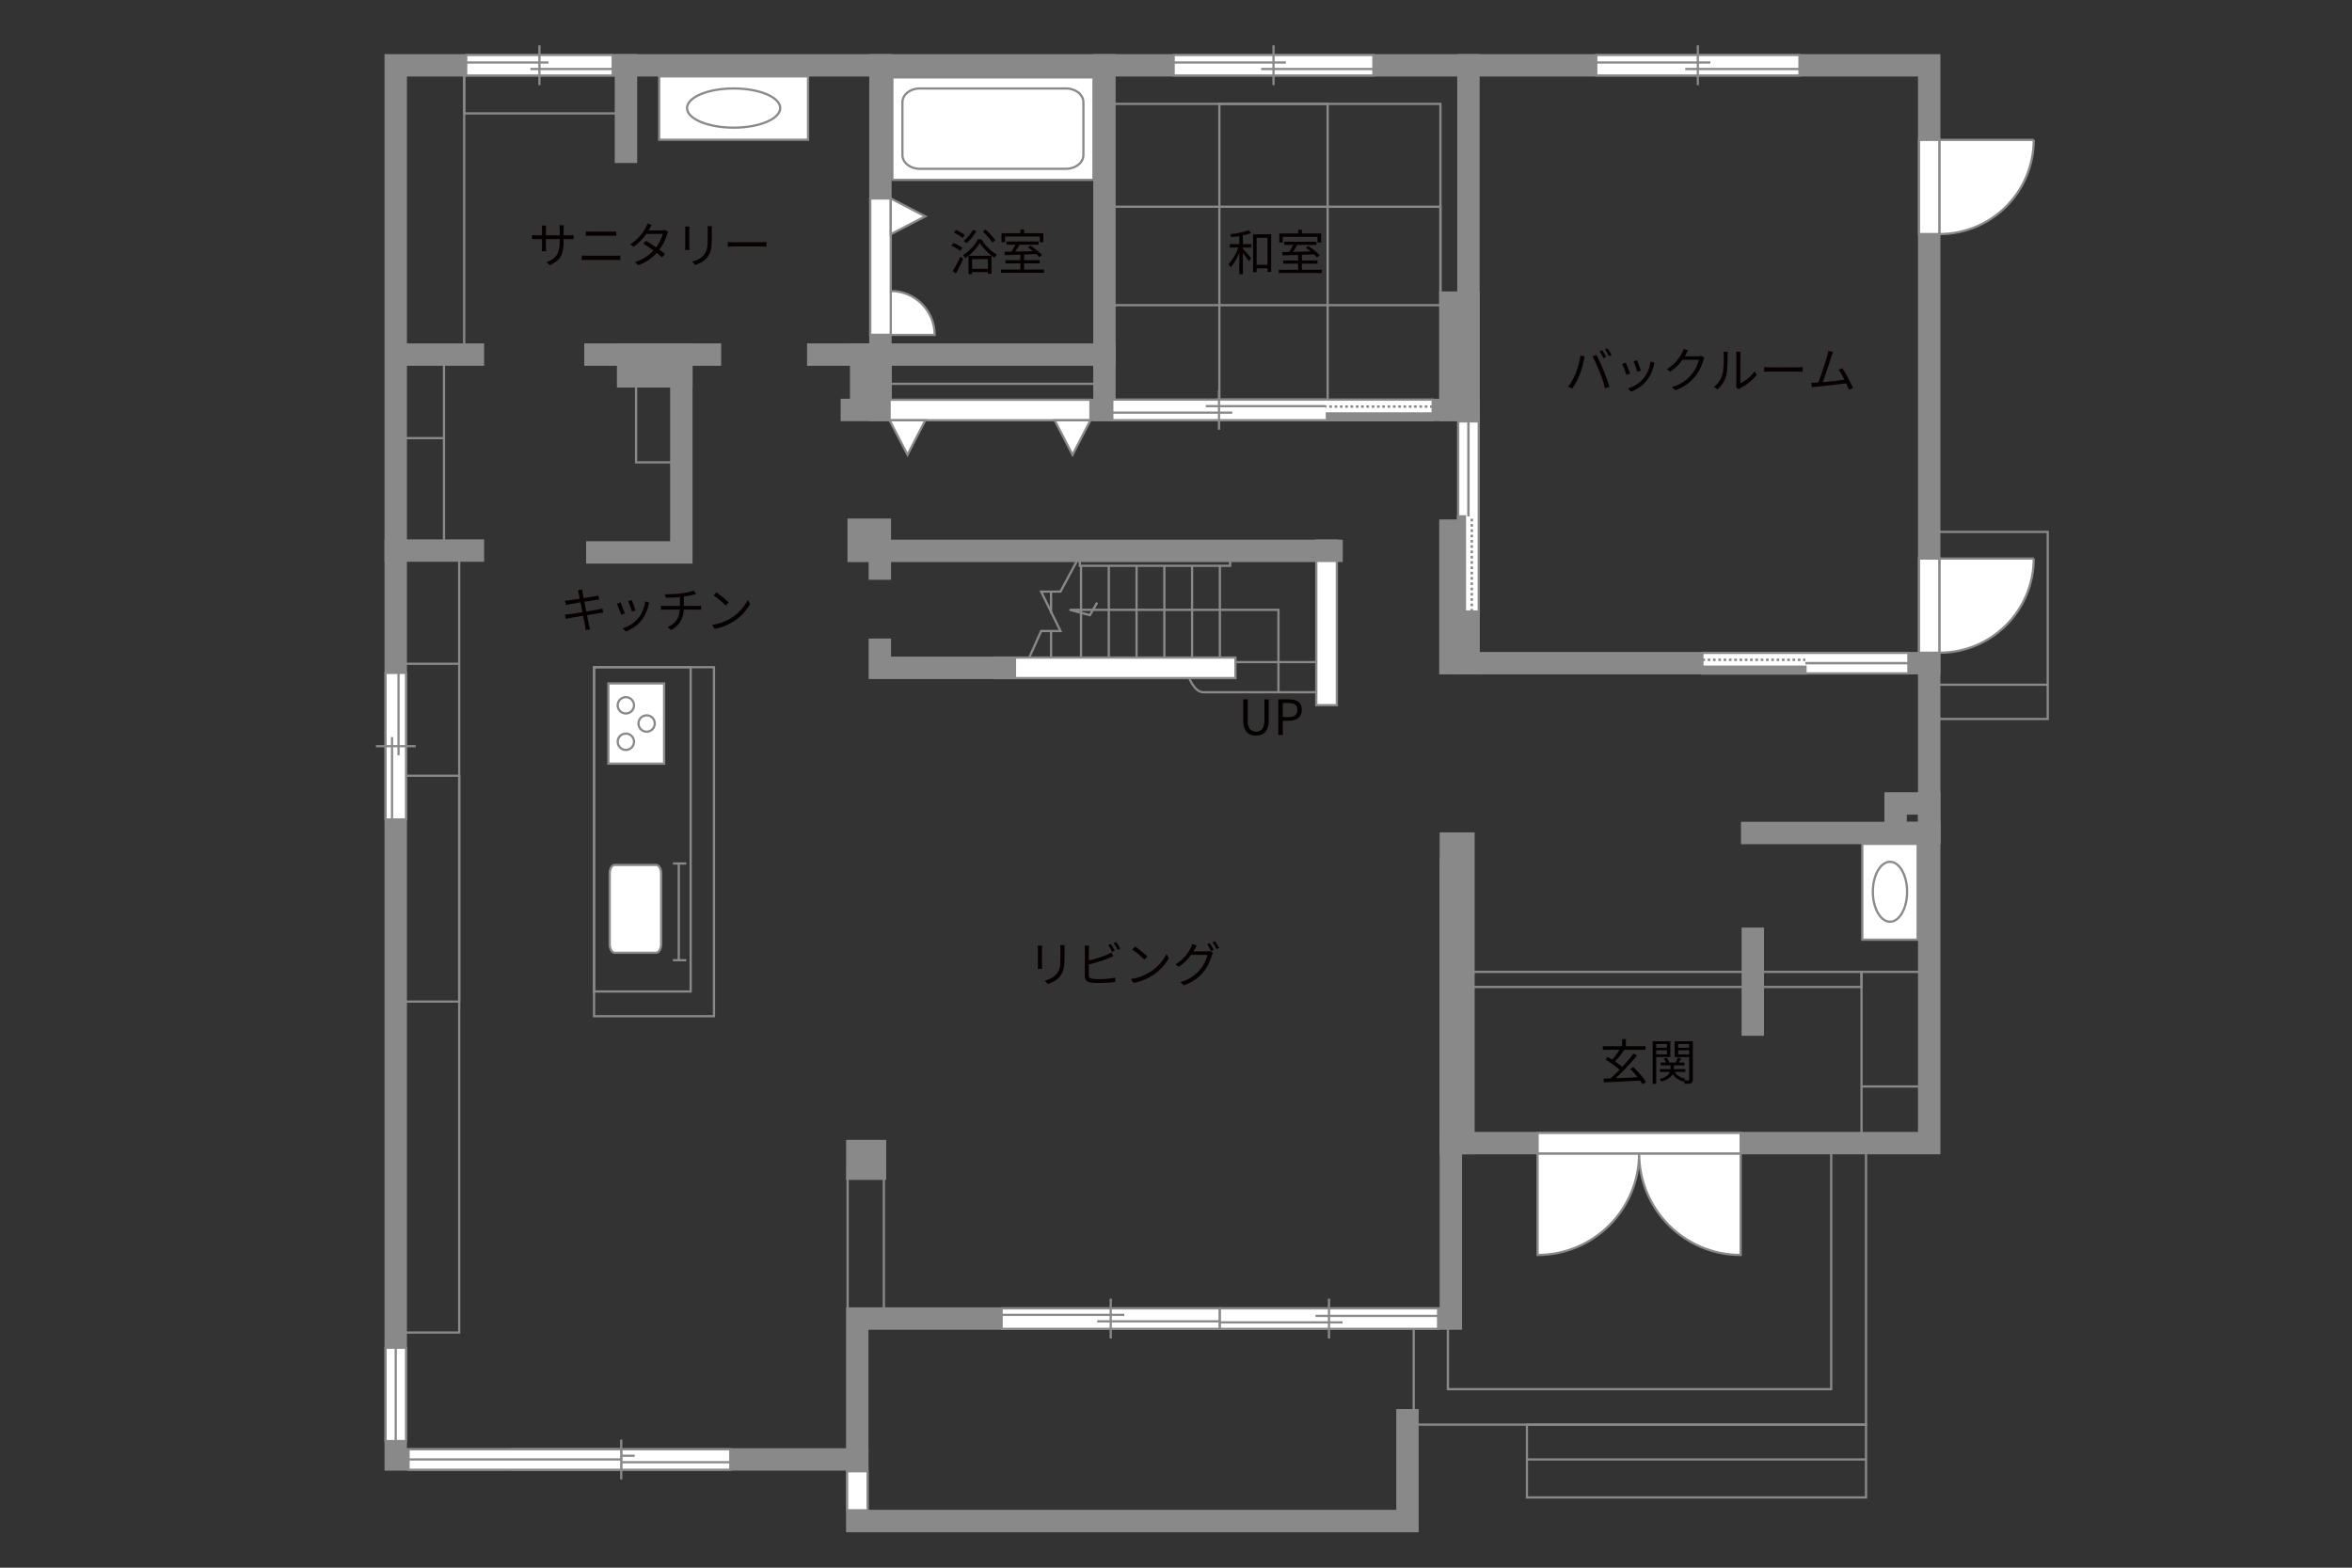 <?xml version="1.0" encoding="UTF-8"?>
<svg xmlns="http://www.w3.org/2000/svg" viewBox="0 0 630 420">
  <rect x="0" y="0" width="630" height="420" fill="#333333" stroke="none"/>
  <defs>
    <style>
      .cls-1, .cls-2, .cls-3 {
        stroke-width: .6px;
      }

      .cls-1, .cls-2, .cls-4 {
        fill: #fff;
      }

      .cls-1, .cls-5, .cls-6 {
        stroke: #888988;
      }

      .cls-2, .cls-7, .cls-3, .cls-8, .cls-9 {
        stroke: #898989;
      }

      .cls-7, .cls-5, .cls-3, .cls-6, .cls-9 {
        fill: none;
      }

      .cls-7, .cls-5, .cls-6 {
        stroke-width: .65px;
      }

      .cls-8, .cls-10 {
        fill: #888988;
      }

      .cls-8, .cls-9 {
        stroke-linecap: square;
        stroke-width: 6px;
      }

      .cls-6 {
        stroke-dasharray: 0 0 0 0 .71 0 0 .71;
      }

      .cls-10, .cls-4, .cls-11, .cls-12 {
        stroke-width: 0px;
      }

      .cls-11 {
        fill: #040000;
      }

      .cls-12 {
        fill: #060001;
      }
    </style>
  </defs>
  <g id="kan">
    <rect class="cls-3" x="159.12" y="178.75" width="32.12" height="93.5"/>
    <rect class="cls-3" x="159.12" y="178.75" width="25.88" height="86.88"/>
    <line class="cls-3" x1="180.25" y1="231.34" x2="183.81" y2="231.34"/>
    <line class="cls-3" x1="180.25" y1="257.25" x2="183.81" y2="257.25"/>
    <line class="cls-3" x1="181.81" y1="257.25" x2="181.81" y2="231.34"/>
    <rect class="cls-3" x="106" y="147.5" width="17" height="209.5"/>
    <rect class="cls-3" x="105.17" y="207.83" width="17.83" height="60.5"/>
    <line class="cls-3" x1="123" y1="177.83" x2="106" y2="177.83"/>
    <rect class="cls-3" x="106" y="95.17" width="12.92" height="51.67"/>
    <line class="cls-3" x1="118.92" y1="117.38" x2="106" y2="117.38"/>
    <rect class="cls-3" x="106" y="17.5" width="18.33" height="77.5"/>
    <rect class="cls-3" x="124.33" y="19.15" width="41.69" height="11.23"/>
    <rect class="cls-3" x="170.38" y="102.75" width="12.12" height="21.12"/>
    <rect class="cls-3" x="295.83" y="27.83" width="90" height="82"/>
    <rect class="cls-3" x="297.62" y="55.38" width="88.21" height="26.38"/>
    <rect class="cls-3" x="326.62" y="27.83" width="29" height="80.79"/>
    <polyline class="cls-3" points="275.17 177.33 278.88 169.06 284.06 169.06 278.88 158.5 284.06 158.5 289.25 148.81"/>
    <line class="cls-3" x1="289.56" y1="151.58" x2="289.56" y2="178.97"/>
    <line class="cls-3" x1="297" y1="151.58" x2="297" y2="176.94"/>
    <line class="cls-3" x1="304.44" y1="151.58" x2="304.44" y2="176.94"/>
    <line class="cls-3" x1="311.88" y1="151.58" x2="311.88" y2="176.94"/>
    <line class="cls-3" x1="319.31" y1="151.58" x2="319.31" y2="176.94"/>
    <line class="cls-3" x1="326.75" y1="151.58" x2="326.75" y2="176.94"/>
    <path class="cls-3" d="M318.56,181.67s1.39,3.79,3.79,3.79h31.46"/>
    <line class="cls-3" x1="330.92" y1="177.38" x2="355.06" y2="177.38"/>
    <polyline class="cls-3" points="342.44 185.46 342.44 163.38 286.5 163.38 291.94 164.81 293.88 161.44"/>
    <line class="cls-3" x1="281.53" y1="158.5" x2="281.53" y2="164.33"/>
    <line class="cls-3" x1="281.53" y1="169.06" x2="281.53" y2="178"/>
    <rect class="cls-3" x="498.62" y="260.38" width="16.75" height="45.87"/>
    <line class="cls-3" x1="498.62" y1="291.08" x2="515.38" y2="291.08"/>
    <rect class="cls-3" x="394.42" y="260.38" width="104.21" height="4.04"/>
    <polyline class="cls-3" points="378.67 355.67 378.67 381.67 499.83 381.67 499.83 305.33"/>
    <rect class="cls-3" x="387.83" y="306.25" width="102.67" height="65.92"/>
    <rect class="cls-3" x="409" y="381.67" width="90.83" height="19.5"/>
    <line class="cls-3" x1="499.83" y1="391" x2="409" y2="391"/>
    <line class="cls-3" x1="227.04" y1="350.42" x2="227.04" y2="312.83"/>
    <line class="cls-3" x1="236.75" y1="315.75" x2="236.75" y2="353.25"/>
    <rect class="cls-3" x="518.25" y="142.5" width="30.25" height="50.12"/>
    <line class="cls-3" x1="548.5" y1="183.44" x2="518.25" y2="183.44"/>
    <line class="cls-3" x1="237.58" y1="102.83" x2="293.25" y2="102.83"/>
    <rect class="cls-3" x="289.25" y="148.81" width="40.25" height="2.77"/>
  </g>
  <g id="_外壁" data-name="外壁">
    <polygon class="cls-2" points="266.42 181.67 266.42 176.17 330.92 176.17 330.92 181.67 266.42 181.67 266.42 181.67"/>
    <polygon class="cls-2" points="352.58 188.92 352.58 144.83 358.08 144.83 358.08 188.92 352.58 188.92 352.58 188.92"/>
    <polyline class="cls-9" points="120.25 17.5 516.75 17.5 516.75 306.25 388.62 306.25 388.62 353.25 229.62 353.25 229.62 391 106 391 106 17.5 132.5 17.5"/>
    <polyline class="cls-9" points="229.62 391 229.62 407.5 377 407.5 377 380.5"/>
    <line class="cls-9" x1="388.62" y1="306.25" x2="388.62" y2="233"/>
    <polyline class="cls-9" points="516.75 177.67 393.33 177.67 393.33 17.5"/>
    <line class="cls-9" x1="393.33" y1="109.83" x2="228.17" y2="109.83"/>
    <line class="cls-9" x1="295.83" y1="109.83" x2="295.83" y2="17.5"/>
    <line class="cls-9" x1="235.83" y1="109.83" x2="235.83" y2="17.5"/>
    <line class="cls-9" x1="219.17" y1="95" x2="295.83" y2="95"/>
    <line class="cls-9" x1="190.17" y1="95" x2="159.5" y2="95"/>
    <line class="cls-9" x1="167.67" y1="40.67" x2="167.67" y2="17.5"/>
    <line class="cls-9" x1="126.67" y1="95" x2="107.5" y2="95"/>
    <line class="cls-9" x1="126.67" y1="147.5" x2="106" y2="147.5"/>
    <polyline class="cls-9" points="160 148 182.5 148 182.5 96.83"/>
    <polyline class="cls-9" points="235.67 152.33 235.67 147.58 356.67 147.58"/>
    <polyline class="cls-9" points="235.67 174.08 235.67 178.92 269.17 178.92"/>
    <line class="cls-9" x1="469.33" y1="223.17" x2="516.75" y2="223.17"/>
    <line class="cls-9" x1="469.5" y1="251.5" x2="469.5" y2="274.5"/>
    <rect class="cls-8" x="230" y="141.92" width="5.67" height="5.67"/>
    <rect class="cls-8" x="230.67" y="95" width="5.17" height="13.58"/>
    <rect class="cls-8" x="168.25" y="95" width="14.25" height="5.83"/>
    <rect class="cls-8" x="388.5" y="142.17" width="4.84" height="35.5"/>
    <rect class="cls-8" x="388.5" y="81.08" width="4.84" height="28.75"/>
    <rect class="cls-8" x="388.62" y="226" width="3.38" height="80.25"/>
    <rect class="cls-9" x="507.75" y="215.25" width="9" height="7.92"/>
    <rect class="cls-8" x="229.64" y="308.38" width="4.73" height="4.73"/>
  </g>
  <g id="_建距" data-name="建距">
    <path class="cls-2" d="M238.6,77.96v11.76h11.76c0-6.49-5.26-11.76-11.76-11.76Z"/>
    <polygon class="cls-2" points="229.62 394.17 226.9 394.17 226.9 404.62 232.4 404.62 232.4 394.17 229.62 394.17"/>
    <g>
      <polygon class="cls-2" points="516.75 149.64 514.02 149.64 514.02 174.88 519.52 174.88 519.52 149.64 516.75 149.64"/>
      <path class="cls-1" d="M544.75,149.64h-25.22v25.23c13.93,0,25.22-11.29,25.22-25.23"/>
    </g>
    <g>
      <polygon class="cls-2" points="516.75 37.48 514.02 37.48 514.02 62.71 519.52 62.71 519.52 37.48 516.75 37.48"/>
      <path class="cls-1" d="M544.75,37.48h-25.22v25.23c13.93,0,25.22-11.29,25.22-25.23"/>
    </g>
    <g>
      <rect class="cls-2" x="239.03" y="20.74" width="53.87" height="27.44"/>
      <path class="cls-3" d="M290.2,27.4c0-2.04-2.08-3.7-4.61-3.7h-39.27c-2.53,0-4.6,1.66-4.6,3.7v14.12c0,2.04,2.07,3.7,4.6,3.7h39.27c2.53,0,4.61-1.66,4.61-3.7v-14.12Z"/>
    </g>
    <g>
      <polygon class="cls-2" points="124.87 17.5 124.87 20.23 164.12 20.23 164.12 14.73 124.87 14.73 124.87 17.5"/>
      <line class="cls-3" x1="144.49" y1="12.15" x2="144.49" y2="22.81"/>
      <line class="cls-3" x1="146.93" y1="16.75" x2="124.87" y2="16.75"/>
      <line class="cls-3" x1="164.12" y1="18.49" x2="142.06" y2="18.49"/>
    </g>
    <g>
      <polygon class="cls-2" points="427.57 17.5 427.57 20.23 482 20.23 482 14.73 427.57 14.73 427.57 17.5"/>
      <line class="cls-3" x1="454.78" y1="12.15" x2="454.78" y2="22.81"/>
      <line class="cls-3" x1="458.15" y1="16.75" x2="427.57" y2="16.75"/>
      <line class="cls-3" x1="482" y1="18.49" x2="451.41" y2="18.49"/>
    </g>
    <g>
      <polygon class="cls-2" points="106 180.28 103.27 180.28 103.27 219.54 108.77 219.54 108.77 180.28 106 180.28"/>
      <line class="cls-3" x1="111.35" y1="199.91" x2="100.69" y2="199.91"/>
      <line class="cls-3" x1="106.75" y1="202.34" x2="106.75" y2="180.28"/>
      <line class="cls-3" x1="105.01" y1="219.54" x2="105.01" y2="197.47"/>
    </g>
    <g>
      <polygon class="cls-2" points="314.37 17.5 314.37 20.23 367.88 20.23 367.88 14.73 314.37 14.73 314.37 17.5"/>
      <line class="cls-3" x1="341.12" y1="12.15" x2="341.12" y2="22.81"/>
      <line class="cls-3" x1="344.44" y1="16.75" x2="314.37" y2="16.75"/>
      <line class="cls-3" x1="367.88" y1="18.49" x2="337.8" y2="18.49"/>
    </g>
    <g>
      <rect class="cls-2" x="176.57" y="20.46" width="39.87" height="16.98"/>
      <path class="cls-3" d="M184.03,28.95c0-2.9,5.58-5.25,12.48-5.25s12.48,2.35,12.48,5.25-5.59,5.25-12.48,5.25-12.48-2.36-12.48-5.25Z"/>
    </g>
    <g>
      <rect class="cls-2" x="498.83" y="226.08" width="14.83" height="25.67"/>
      <path class="cls-3" d="M506.25,230.88c2.53,0,4.58,3.59,4.58,8.03s-2.05,8.03-4.58,8.03-4.59-3.6-4.59-8.03,2.06-8.03,4.59-8.03Z"/>
    </g>
    <g>
      <polygon class="cls-2" points="235.83 53.17 233.1 53.17 233.1 89.71 238.6 89.71 238.6 53.17 235.83 53.17"/>
      <polygon class="cls-2" points="238.6 53.17 247.84 57.96 238.6 62.75 238.6 53.17"/>
    </g>
    <g>
      <g>
        <polygon class="cls-2" points="292.08 109.83 292.08 107.1 238.29 107.1 238.29 112.6 292.08 112.6 292.08 109.83"/>
        <polygon class="cls-2" points="292.08 112.6 287.29 121.84 282.5 112.6 292.08 112.6"/>
      </g>
      <polygon class="cls-2" points="247.86 112.6 243.08 121.84 238.29 112.6 247.86 112.6"/>
    </g>
    <path class="cls-2" d="M439.05,309.02h-27.2v27.2c15.02,0,27.2-12.18,27.2-27.2Z"/>
    <path class="cls-2" d="M439.05,309.02h27.2v27.2c-15.02,0-27.2-12.18-27.2-27.2Z"/>
    <polygon class="cls-2" points="411.86 306.25 411.86 303.52 466.25 303.52 466.25 309.02 411.86 309.02 411.86 306.25"/>
    <g>
      <polygon class="cls-2" points="195.62 391 195.62 388.27 137.17 388.27 137.17 393.77 195.62 393.77 195.62 391"/>
      <line class="cls-3" x1="166.4" y1="396.35" x2="166.4" y2="385.69"/>
      <line class="cls-3" x1="162.78" y1="391.75" x2="195.62" y2="391.75"/>
      <line class="cls-3" x1="137.17" y1="390.01" x2="170.02" y2="390.01"/>
    </g>
    <g>
      <polygon class="cls-2" points="326.75 353.25 326.75 350.52 268.29 350.52 268.29 356.02 326.75 356.02 326.75 353.25"/>
      <line class="cls-3" x1="297.52" y1="358.6" x2="297.52" y2="347.94"/>
      <line class="cls-3" x1="293.9" y1="354" x2="326.75" y2="354"/>
      <line class="cls-3" x1="268.29" y1="352.26" x2="301.15" y2="352.26"/>
    </g>
    <g>
      <polygon class="cls-2" points="385.21 353.29 385.21 356.02 326.75 356.02 326.75 350.52 385.21 350.52 385.21 353.29"/>
      <line class="cls-3" x1="355.98" y1="347.94" x2="355.98" y2="358.6"/>
      <line class="cls-3" x1="352.36" y1="352.54" x2="385.21" y2="352.54"/>
      <line class="cls-3" x1="326.75" y1="354.28" x2="359.61" y2="354.28"/>
    </g>
    <g>
      <polygon class="cls-2" points="106 361.07 103.27 361.07 103.27 386.08 108.77 386.08 108.77 361.07 106 361.07"/>
      <line class="cls-3" x1="106" y1="386.08" x2="106" y2="361.07"/>
    </g>
    <g>
      <polygon class="cls-2" points="166.4 391 166.4 388.27 109.43 388.27 109.43 393.77 166.4 393.77 166.4 391"/>
      <line class="cls-3" x1="109.43" y1="391" x2="166.4" y2="391"/>
    </g>
    <g>
      <polygon class="cls-2" points="383.75 109.79 383.75 107.06 325.96 107.06 325.96 112.56 383.75 112.56 383.75 109.79"/>
      <rect class="cls-10" x="354.86" y="110.78" width="28.89" height="1.78"/>
      <rect class="cls-5" x="354.86" y="110.78" width="28.89" height="1.78"/>
      <line class="cls-6" x1="383.75" y1="108.93" x2="354.86" y2="108.93"/>
      <path class="cls-4" d="M354.86,109.82l-28.89-.07,28.89.07Z"/>
      <line class="cls-7" x1="354.86" y1="109.82" x2="325.89" y2="109.82"/>
    </g>
    <g>
      <polygon class="cls-2" points="393.36 163.83 396.09 163.83 396.09 112.89 390.59 112.89 390.59 163.83 393.36 163.83"/>
      <rect class="cls-10" x="390.59" y="138.36" width="1.78" height="25.47"/>
      <rect class="cls-5" x="390.59" y="138.36" width="1.78" height="25.47"/>
      <line class="cls-6" x1="394.23" y1="163.83" x2="394.23" y2="138.36"/>
      <path class="cls-4" d="M393.33,138.36l.07-25.47-.07,25.47Z"/>
      <line class="cls-7" x1="393.33" y1="138.36" x2="393.33" y2="112.82"/>
    </g>
    <g>
      <polygon class="cls-2" points="456 177.64 456 174.91 511.18 174.91 511.18 180.41 456 180.41 456 177.64"/>
      <rect class="cls-10" x="456" y="178.63" width="27.59" height="1.78"/>
      <rect class="cls-5" x="456" y="178.63" width="27.59" height="1.78"/>
      <line class="cls-6" x1="456" y1="176.77" x2="483.59" y2="176.77"/>
      <path class="cls-4" d="M483.59,177.67l27.59-.07-27.59.07Z"/>
      <line class="cls-7" x1="483.59" y1="177.67" x2="511.25" y2="177.67"/>
    </g>
    <g>
      <polyline class="cls-2" points="355.11 112.57 297.94 112.57 297.94 109.79 297.94 107.06 355.11 107.06"/>
      <line class="cls-3" x1="326.52" y1="115.14" x2="326.52" y2="104.49"/>
      <line class="cls-3" x1="330.06" y1="110.55" x2="297.94" y2="110.55"/>
      <line class="cls-3" x1="355.11" y1="108.81" x2="322.97" y2="108.81"/>
    </g>
    <path class="cls-2" d="M164.66,255.25c-.75,0-1.35-1.04-1.35-2.31v-18.91c0-1.27.6-2.31,1.35-2.31h11.08c.75,0,1.36,1.04,1.36,2.31v18.91c0,1.27-.61,2.31-1.36,2.31h-11.08Z"/>
    <g>
      <rect class="cls-2" x="162.96" y="183.1" width="14.93" height="21.49"/>
      <path class="cls-2" d="M167.64,196.53c1.21,0,2.19.98,2.19,2.19s-.98,2.2-2.19,2.2-2.19-.98-2.19-2.2.98-2.19,2.19-2.19Z"/>
      <path class="cls-2" d="M167.64,186.77c1.21,0,2.19.99,2.19,2.19s-.98,2.19-2.19,2.19-2.19-.98-2.19-2.19.98-2.19,2.19-2.19Z"/>
      <path class="cls-2" d="M173.21,191.65c1.21,0,2.18.98,2.18,2.19s-.98,2.19-2.18,2.19-2.19-.98-2.19-2.19.98-2.19,2.19-2.19Z"/>
    </g>
  </g>
  <g id="_文字" data-name="文字">
    <g>
      <path class="cls-12" d="M331.91,65.74l.69.23c-.16.51-.34,1.03-.56,1.57-.22.53-.46,1.06-.72,1.57s-.54.99-.83,1.42c-.29.44-.58.81-.87,1.12-.05-.14-.13-.29-.24-.47-.11-.17-.21-.32-.29-.44.28-.28.55-.61.83-.99s.54-.8.79-1.25c.25-.45.48-.91.68-1.38.2-.47.38-.93.51-1.37ZM329.4,65.41h5.8v.91h-5.8v-.91ZM334.46,61.68l.65.77c-.46.17-.99.33-1.59.47-.6.14-1.22.27-1.86.37s-1.26.19-1.86.26c-.02-.11-.05-.24-.11-.39s-.11-.28-.16-.39c.57-.08,1.17-.17,1.78-.28.62-.11,1.2-.23,1.75-.37.55-.14,1.02-.29,1.4-.44ZM331.96,62.65h.96v10.84h-.96v-10.84ZM332.86,66.58c.08.08.19.2.35.38s.33.37.52.58c.19.22.38.43.57.65.19.22.35.41.5.59.15.18.25.31.31.4l-.6.81c-.1-.17-.25-.39-.44-.66-.19-.27-.39-.55-.61-.84s-.42-.57-.62-.83c-.2-.26-.36-.46-.47-.6l.49-.47ZM335.65,62.77h4.84v10.07h-.99v-9.14h-2.9v9.23h-.95v-10.17ZM336,70.94h4.04v.94h-4.04v-.94Z"/>
      <path class="cls-12" d="M342.52,72.27h11.52v.88h-11.52v-.88ZM342.66,62.55h11.22v2.41h-.99v-1.51h-9.28v1.51h-.95v-2.41ZM343.46,67.53c.72,0,1.56-.02,2.51-.05.95-.02,1.97-.05,3.04-.08,1.08-.03,2.15-.06,3.22-.08l-.05.82c-1.05.04-2.1.08-3.15.12-1.05.04-2.05.07-3,.1s-1.79.05-2.52.06l-.05-.9ZM343.7,69.78h9.2v.86h-9.2v-.86ZM343.99,64.76h8.62v.86h-8.62v-.86ZM346.58,65.2l1.01.29c-.18.3-.38.62-.58.94-.2.32-.41.63-.62.93-.21.29-.4.56-.58.79l-.78-.27c.18-.24.37-.52.56-.83s.38-.63.55-.96c.18-.32.32-.62.44-.89ZM347.72,61.56h1v1.6h-1v-1.6ZM347.72,68.19h1v4.42h-1v-4.42ZM349.74,66.4l.7-.51c.37.23.75.5,1.14.79.38.29.75.59,1.09.89.34.3.62.58.83.84l-.75.55c-.2-.25-.46-.53-.79-.83s-.69-.61-1.07-.92c-.39-.31-.77-.58-1.14-.81Z"/>
    </g>
    <g>
      <path class="cls-12" d="M422.04,100.06c.14-.34.28-.71.41-1.1.13-.4.26-.81.38-1.24.12-.43.22-.85.31-1.27.09-.42.15-.82.18-1.2l1.16.25c-.02.1-.04.2-.08.31-.03.11-.06.22-.09.33-.03.11-.05.22-.06.31-.04.2-.1.46-.18.78-.08.32-.17.67-.27,1.05-.1.38-.22.77-.34,1.15-.12.39-.25.74-.39,1.07-.16.4-.34.81-.54,1.23-.2.42-.42.83-.66,1.23-.23.4-.47.77-.72,1.12l-1.1-.47c.41-.55.79-1.14,1.14-1.77.35-.64.64-1.22.86-1.76ZM428.44,99.57c-.13-.34-.27-.69-.43-1.07-.16-.37-.32-.75-.49-1.12-.17-.38-.34-.73-.5-1.07-.16-.33-.31-.62-.46-.85l1.05-.35c.13.23.27.5.44.83.16.33.33.68.5,1.05.17.37.34.75.51,1.13s.32.75.46,1.09c.13.32.27.68.42,1.07.15.39.29.79.44,1.2.14.4.28.79.4,1.17s.23.71.31,1.01l-1.16.38c-.1-.44-.24-.92-.4-1.44-.16-.52-.33-1.04-.51-1.56-.18-.52-.37-1.02-.56-1.48ZM429.15,93.85c.11.15.23.33.36.54.13.21.26.43.38.64s.23.42.32.6l-.7.31c-.13-.27-.29-.57-.49-.92-.2-.34-.39-.64-.56-.89l.69-.29ZM430.58,93.33c.12.16.25.34.38.56.13.22.27.43.4.64s.23.4.31.57l-.7.31c-.14-.29-.3-.6-.5-.93-.2-.33-.39-.62-.58-.86l.69-.29Z"/>
      <path class="cls-12" d="M435.47,97.14c.07.15.16.35.26.6.1.25.21.53.33.83s.23.58.34.86.19.49.25.66l-.99.36c-.05-.16-.13-.39-.23-.67-.1-.28-.21-.57-.33-.88-.12-.3-.24-.58-.34-.83s-.19-.43-.25-.55l.96-.38ZM443.19,97.21c-.04.13-.08.25-.11.36s-.06.21-.08.29c-.17.71-.41,1.41-.7,2.09s-.68,1.31-1.14,1.9c-.6.76-1.27,1.4-2.02,1.91-.75.51-1.49.91-2.22,1.18l-.86-.87c.5-.16,1.01-.36,1.53-.62.51-.26,1-.57,1.47-.94.46-.36.87-.77,1.23-1.21.31-.38.59-.81.84-1.29.25-.48.45-.98.62-1.52.16-.54.28-1.08.34-1.64l1.12.35ZM438.49,96.49c.06.13.14.32.23.58.1.26.2.53.31.81.11.29.21.56.29.81.09.26.15.46.19.6l-.96.34c-.03-.15-.09-.35-.17-.6-.08-.25-.18-.52-.28-.81-.1-.29-.21-.56-.31-.81-.1-.25-.19-.45-.25-.6l.95-.32Z"/>
      <path class="cls-12" d="M452.19,93.87c-.11.17-.22.36-.33.55-.1.19-.19.35-.25.47-.26.48-.58.99-.98,1.54-.39.55-.85,1.09-1.39,1.63-.54.54-1.16,1.04-1.86,1.51l-.9-.68c.56-.33,1.07-.69,1.51-1.08s.83-.78,1.16-1.18c.33-.4.62-.78.85-1.14.23-.36.42-.69.56-.99.07-.11.14-.27.23-.47.08-.2.14-.39.18-.55l1.21.39ZM456.54,95.85c-.06.09-.12.2-.17.33s-.1.25-.13.36c-.11.43-.28.91-.49,1.42-.22.52-.48,1.04-.78,1.56-.3.52-.65,1.02-1.04,1.49-.59.72-1.29,1.38-2.11,1.97-.82.59-1.84,1.12-3.06,1.57l-.94-.84c.8-.23,1.51-.52,2.14-.85.63-.33,1.2-.7,1.7-1.11s.95-.84,1.34-1.3c.34-.4.65-.84.93-1.31.28-.48.52-.96.72-1.44s.34-.92.43-1.31h-4.82l.42-.94h4.15c.17,0,.33-.01.48-.03.15-.02.27-.05.36-.1l.87.53Z"/>
      <path class="cls-12" d="M459.07,103.64c.55-.39,1.01-.86,1.39-1.42.38-.55.67-1.15.87-1.78.09-.29.17-.66.22-1.1s.09-.91.12-1.41c.03-.5.04-.98.05-1.46,0-.47,0-.89,0-1.25,0-.19,0-.36-.03-.51-.02-.15-.04-.3-.07-.44h1.2c0,.05-.02.13-.03.23s-.02.21-.03.33c0,.12-.01.25-.01.38,0,.36,0,.79-.01,1.28,0,.49-.03,1-.06,1.53-.03.53-.07,1.04-.12,1.51s-.12.88-.21,1.2c-.19.69-.49,1.35-.89,1.96-.4.62-.88,1.15-1.42,1.61l-.97-.66ZM465.02,103.7c.03-.1.05-.22.06-.34.01-.13.02-.25.02-.38v-7.79c0-.25,0-.46-.03-.63-.02-.17-.03-.28-.04-.33h1.2c0,.05,0,.16-.03.34s-.03.38-.03.62v7.5c.41-.19.84-.44,1.3-.75.46-.31.91-.68,1.35-1.09s.82-.87,1.15-1.35l.61.88c-.37.5-.81.98-1.31,1.44-.5.46-1.02.87-1.55,1.24-.54.36-1.06.67-1.57.92-.1.06-.19.12-.27.17-.07.05-.13.1-.18.13l-.69-.57Z"/>
      <path class="cls-12" d="M472.54,98.35c.13,0,.29.02.48.03.19.01.4.02.63.03s.46,0,.7,0h7.12c.33,0,.61,0,.84-.03.23-.02.42-.03.56-.04v1.27c-.13,0-.32-.02-.58-.04-.25-.02-.53-.03-.81-.03h-7.14c-.36,0-.69,0-1.01.02-.32.01-.58.03-.79.05v-1.27Z"/>
      <path class="cls-12" d="M486.38,102.53c.31-.02.69-.05,1.14-.08s.93-.08,1.45-.13c.52-.05,1.05-.1,1.59-.16.54-.06,1.07-.12,1.58-.18.51-.06.98-.11,1.4-.17.42-.06.78-.1,1.05-.14l.29,1c-.29.04-.67.09-1.12.14-.45.05-.94.11-1.46.16-.52.06-1.07.12-1.62.18-.56.06-1.1.13-1.63.19s-1.02.11-1.47.16c-.45.04-.83.08-1.13.1-.17.02-.34.04-.52.06-.18.03-.37.05-.56.08l-.2-1.21c.2,0,.41.01.62,0,.21,0,.41-.01.59-.02ZM491,94.28c-.06.17-.13.34-.2.52-.07.18-.15.41-.24.69-.08.22-.18.52-.3.91s-.26.82-.41,1.29c-.15.47-.31.96-.48,1.46-.17.5-.34.99-.5,1.47-.17.48-.31.9-.45,1.28-.13.38-.25.68-.34.9l-1.18.04c.11-.26.24-.59.39-.99.15-.4.31-.84.48-1.34.17-.49.34-1,.51-1.51.17-.52.33-1.02.49-1.5s.29-.92.41-1.31c.12-.39.21-.7.28-.92.08-.3.13-.54.17-.72.03-.18.06-.35.08-.53l1.3.26ZM493.46,98.63c.23.34.49.74.76,1.2.27.46.55.94.82,1.45.27.51.52.99.75,1.45.23.46.41.86.55,1.2l-1.09.49c-.13-.36-.3-.77-.52-1.25-.22-.48-.45-.98-.71-1.49-.26-.51-.52-1-.79-1.46s-.52-.84-.75-1.14l.97-.44Z"/>
    </g>
    <g>
      <path class="cls-11" d="M429.31,280.29h11.44v.96h-11.44v-.96ZM429.51,288.98c.62-.02,1.33-.04,2.12-.07.79-.03,1.63-.07,2.51-.1.89-.04,1.8-.08,2.74-.12.94-.04,1.86-.08,2.78-.14l-.04.92c-1.2.07-2.41.14-3.63.2-1.21.07-2.37.12-3.46.17-1.09.05-2.07.1-2.92.14l-.1-1.01ZM430.02,283.86l.61-.71c.37.21.76.44,1.16.7s.79.53,1.18.79c.39.27.75.53,1.08.79.33.26.61.5.84.71l-.66.83c-.22-.22-.49-.47-.81-.74-.33-.27-.68-.54-1.06-.83-.38-.28-.77-.56-1.18-.83s-.79-.51-1.15-.73ZM437.56,282.26l.95.49c-.47.58-.98,1.18-1.52,1.79-.55.62-1.11,1.23-1.69,1.83-.58.61-1.16,1.18-1.72,1.73-.57.55-1.11,1.04-1.63,1.48l-.74-.48c.5-.43,1.04-.93,1.61-1.49.57-.56,1.14-1.15,1.71-1.76.57-.62,1.11-1.23,1.63-1.85.52-.62.99-1.2,1.4-1.76ZM434.07,280.88l1,.44c-.27.37-.56.76-.87,1.16-.31.4-.63.79-.94,1.15-.32.36-.62.69-.9.97l-.81-.4c.29-.29.58-.63.9-1.02.31-.38.61-.78.89-1.19.28-.41.53-.78.73-1.12ZM434.5,278.39h1.01v2.35h-1.01v-2.35ZM436.66,286.37l.85-.49c.43.41.87.85,1.3,1.33.43.48.83.96,1.2,1.42.36.47.65.89.87,1.26l-.9.59c-.22-.38-.5-.81-.86-1.29-.36-.48-.75-.97-1.18-1.46-.43-.49-.85-.95-1.27-1.35Z"/>
      <path class="cls-11" d="M442.68,278.97h.96v11.41h-.96v-11.41ZM443.17,280.71h3.65v.68h-3.65v-.68ZM443.26,278.97h4.16v4.21h-4.16v-.71h3.24v-2.77h-3.24v-.73ZM447.46,285.02h.9v1.3c0,.29-.04.58-.11.89-.07.31-.22.62-.44.92-.22.31-.55.6-.99.88-.44.28-1.02.53-1.75.75-.06-.1-.15-.21-.25-.34-.11-.13-.21-.23-.32-.31.67-.18,1.2-.39,1.6-.63s.7-.48.89-.73c.19-.25.32-.5.38-.75s.09-.48.09-.69v-1.29ZM444.63,286.44h6.79v.74h-6.79v-.74ZM444.84,284.68h6.37v.73h-6.37v-.73ZM445.65,283.6l.75-.23c.16.2.3.42.44.66.13.24.23.46.29.65l-.82.26c-.05-.19-.14-.41-.25-.66-.12-.25-.25-.48-.41-.68ZM448.35,286.75c.23.57.61,1.05,1.14,1.44.52.39,1.17.66,1.93.82-.09.09-.2.2-.3.34-.11.14-.19.27-.25.38-.81-.22-1.49-.58-2.04-1.05s-.96-1.07-1.22-1.78l.75-.16ZM452.93,278.97v.73h-3.43v2.78h3.43v.73h-4.36v-4.24h4.36ZM449.45,283.34l.88.27c-.16.25-.31.5-.47.75-.16.25-.31.46-.44.64l-.65-.25c.11-.2.24-.44.37-.71.13-.27.24-.51.31-.71ZM449.15,280.71h3.68v.68h-3.68v-.68ZM452.47,278.97h.96v10.23c0,.27-.03.48-.1.64-.07.16-.18.28-.36.36-.17.08-.39.12-.68.14s-.63.03-1.04.03c-.02-.13-.05-.29-.11-.47-.06-.18-.12-.34-.18-.47.29,0,.55.01.79.01h.48c.09,0,.15-.03.18-.07s.05-.09.05-.18v-10.23Z"/>
    </g>
    <g>
      <path class="cls-12" d="M254.84,65.83l.53-.73c.28.1.57.23.87.38.3.15.59.31.86.46s.49.31.66.46l-.56.82c-.16-.15-.38-.31-.65-.47s-.55-.33-.85-.49c-.3-.16-.59-.3-.86-.42ZM255.18,72.65c.21-.31.43-.68.66-1.11.23-.42.47-.88.72-1.36.25-.48.48-.95.7-1.4l.74.6c-.19.42-.4.86-.62,1.31-.23.45-.45.89-.68,1.33-.23.43-.45.84-.66,1.24l-.86-.61ZM255.53,62.31l.53-.7c.29.11.58.25.87.4.29.16.57.32.84.49.26.17.48.33.64.48l-.56.81c-.16-.16-.38-.34-.64-.51-.26-.18-.54-.35-.83-.53-.29-.17-.58-.32-.86-.44ZM262.44,65.09c-.26.47-.59.95-1,1.45-.41.5-.86.97-1.35,1.42-.49.45-1.01.85-1.56,1.2-.06-.12-.14-.26-.25-.42-.1-.16-.2-.3-.3-.41.55-.33,1.07-.73,1.58-1.19s.96-.96,1.37-1.49c.41-.53.73-1.04.98-1.53h.96c.34.55.73,1.08,1.18,1.6.45.52.93.99,1.44,1.42.51.42,1.01.77,1.51,1.04-.1.12-.2.26-.31.43-.11.16-.2.32-.28.47-.49-.32-.99-.7-1.49-1.13-.5-.43-.96-.9-1.39-1.38-.43-.49-.79-.98-1.09-1.46ZM260.59,61.59l.94.29c-.22.41-.47.81-.77,1.22-.29.4-.6.78-.92,1.13-.32.35-.64.67-.95.94-.05-.06-.13-.13-.23-.2s-.2-.15-.31-.22c-.11-.07-.2-.13-.28-.18.49-.37.95-.82,1.4-1.35.45-.53.82-1.07,1.12-1.62ZM259.43,68.53h6.15v4.82h-.96v-3.94h-4.24v4.03h-.95v-4.91ZM259.89,72.02h5.27v.88h-5.27v-.88ZM263.24,62.01l.75-.49c.33.29.66.6,1,.94s.65.68.94,1.02c.29.34.52.65.69.92l-.81.57c-.16-.28-.39-.59-.67-.93-.28-.34-.59-.69-.92-1.05s-.66-.68-.99-.98Z"/>
      <path class="cls-12" d="M268.12,72.2h11.52v.88h-11.52v-.88ZM268.26,62.48h11.22v2.4h-.99v-1.51h-9.28v1.51h-.95v-2.4ZM269.06,67.45c.72,0,1.56-.02,2.51-.04.95-.02,1.97-.05,3.04-.08,1.07-.03,2.15-.06,3.22-.08l-.05.82c-1.05.04-2.1.08-3.15.12-1.05.04-2.05.07-3,.1-.94.03-1.79.05-2.52.07l-.05-.9ZM269.3,69.7h9.2v.86h-9.2v-.86ZM269.58,64.69h8.62v.86h-8.62v-.86ZM272.19,65.13l1.01.29c-.18.3-.38.62-.58.94s-.41.63-.62.93-.4.56-.58.79l-.78-.27c.18-.24.37-.52.56-.83.19-.31.37-.63.55-.96s.32-.62.44-.89ZM273.32,61.49h1v1.6h-1v-1.6ZM273.32,68.12h1v4.42h-1v-4.42ZM275.34,66.32l.7-.51c.37.23.75.5,1.14.79s.75.59,1.09.89.62.58.83.84l-.75.55c-.2-.25-.46-.53-.79-.83-.33-.3-.69-.61-1.07-.92s-.76-.58-1.14-.81Z"/>
    </g>
    <g>
      <path class="cls-12" d="M142.49,62.96s.13.02.27.03c.13.01.3.03.49.04.19.01.37.02.55.02h8.62c.29,0,.53,0,.74-.03.21-.02.36-.03.46-.04v1.11c-.08,0-.23-.02-.44-.03s-.47-.01-.75-.01h-8.62c-.18,0-.36,0-.55,0-.18,0-.34.01-.47.02-.13,0-.23.01-.28.01v-1.13ZM146.3,60.43c0,.06-.02.18-.04.35-.02.17-.03.37-.03.6v4.76c0,.16,0,.32.01.49s.02.32.03.44c0,.13.01.21.01.25h-1.14s0-.12.01-.25c0-.12.02-.27.03-.44,0-.17.01-.34.01-.5v-4.76c0-.15,0-.31-.01-.47,0-.17-.02-.33-.04-.47h1.16ZM150.98,64.5c0,.87-.05,1.63-.16,2.3-.11.67-.3,1.26-.58,1.78-.28.52-.66.98-1.14,1.38-.48.4-1.09.77-1.84,1.1l-.87-.82c.6-.23,1.12-.49,1.56-.77s.81-.62,1.1-1.04c.29-.42.52-.94.66-1.56.15-.62.22-1.39.22-2.3v-3.16c0-.26,0-.49-.03-.68-.02-.2-.03-.32-.04-.38h1.17c0,.06-.02.19-.04.38-.02.2-.03.42-.03.68v3.08Z"/>
      <path class="cls-12" d="M155.82,68.44c.23,0,.45.02.68.04.23.02.46.03.69.03h7.79c.2,0,.4,0,.6-.02.2-.01.39-.03.58-.05v1.25c-.19-.02-.39-.03-.6-.04-.21-.01-.4-.02-.58-.02h-7.79c-.23,0-.47,0-.7.02-.23.01-.45.03-.67.04v-1.25ZM156.93,62.01c.21.02.42.03.64.04.22,0,.43.01.65.01h5.56c.23,0,.46,0,.68-.01.22,0,.42-.02.6-.04v1.17c-.18-.02-.39-.03-.62-.03-.23,0-.45,0-.67,0h-5.56c-.23,0-.45,0-.66.01-.22,0-.42.02-.62.03v-1.17Z"/>
      <path class="cls-12" d="M174.59,60.26c-.11.17-.22.36-.32.55s-.19.35-.26.47c-.26.48-.6,1-1.01,1.57-.41.57-.89,1.13-1.44,1.7-.55.56-1.17,1.09-1.87,1.57l-.87-.68c.75-.46,1.39-.97,1.94-1.52.55-.55,1.01-1.1,1.38-1.62.37-.53.66-.99.86-1.38.07-.11.15-.27.23-.47.09-.2.15-.39.18-.55l1.18.38ZM178.97,62.14c-.06.1-.12.21-.17.34-.05.13-.1.25-.14.36-.12.44-.29.92-.52,1.43-.23.51-.49,1.03-.79,1.54-.3.52-.65,1.01-1.04,1.49-.58.72-1.31,1.41-2.18,2.07-.87.66-1.92,1.22-3.15,1.67l-.94-.81c.81-.25,1.54-.56,2.2-.93.66-.37,1.26-.77,1.79-1.22.53-.44.99-.9,1.38-1.37.34-.4.65-.84.93-1.31s.53-.95.73-1.42.36-.91.45-1.32h-4.82l.42-.92h4.13c.17,0,.33-.01.48-.03.15-.02.27-.05.38-.1l.86.52ZM173.02,64.52c.42.24.85.51,1.31.81.46.29.92.6,1.37.92s.89.63,1.31.93c.42.3.78.59,1.1.86l-.77.9c-.29-.27-.65-.57-1.06-.89s-.85-.65-1.31-.99c-.46-.33-.92-.66-1.38-.97-.46-.31-.89-.59-1.29-.85l.7-.71Z"/>
      <path class="cls-12" d="M184.68,60.71c0,.12-.02.27-.03.44-.01.17-.02.34-.02.49v4.34c0,.17,0,.34.02.53.01.19.02.34.03.46h-1.2c.02-.1.03-.25.05-.44.01-.19.02-.38.02-.57v-4.33c0-.11,0-.27-.01-.46,0-.2-.02-.35-.04-.47h1.18ZM190.71,60.6c0,.17-.02.34-.03.53,0,.19-.01.39-.01.6v2.11c0,.78-.03,1.44-.08,1.99-.06.55-.14,1.01-.25,1.4s-.25.73-.42,1.02c-.17.29-.38.58-.61.86-.28.33-.6.62-.96.86-.36.25-.73.46-1.1.62-.37.17-.72.31-1.04.41l-.84-.9c.6-.15,1.16-.36,1.7-.63.53-.27,1-.64,1.41-1.1.23-.27.42-.54.57-.83.14-.28.25-.6.33-.94.07-.35.12-.75.15-1.21.03-.46.04-1,.04-1.61v-2.05c0-.22,0-.42-.02-.6-.01-.19-.03-.36-.05-.53h1.22Z"/>
      <path class="cls-12" d="M194.95,64.84c.13,0,.29.02.48.03.19.01.4.02.63.03.23,0,.46,0,.7,0h7.12c.33,0,.61,0,.85-.03s.42-.03.56-.04v1.27c-.13,0-.32-.02-.58-.04-.26-.02-.53-.03-.81-.03h-7.14c-.36,0-.69,0-1.01.02-.32.01-.58.03-.79.04v-1.27Z"/>
    </g>
    <g>
      <path class="cls-12" d="M279.15,253.34c0,.12-.02.27-.03.44-.01.17-.02.34-.02.49v4.34c0,.17,0,.34.02.53.01.19.02.34.03.46h-1.2c.02-.1.03-.25.05-.44.01-.19.02-.38.02-.57v-4.33c0-.11,0-.27-.01-.46,0-.2-.02-.35-.04-.47h1.18ZM285.18,253.23c0,.17-.02.34-.03.53,0,.19-.01.39-.01.6v2.11c0,.78-.03,1.44-.08,1.99-.06.55-.14,1.01-.25,1.4s-.25.73-.42,1.02c-.17.29-.38.58-.61.86-.28.33-.6.62-.96.86-.36.25-.73.46-1.1.62-.37.17-.72.31-1.04.41l-.84-.9c.6-.15,1.16-.36,1.7-.63.53-.27,1-.64,1.41-1.1.23-.27.42-.54.57-.83.14-.28.25-.6.33-.94.07-.35.12-.75.15-1.21.03-.46.04-1,.04-1.61v-2.05c0-.22,0-.42-.02-.6-.01-.19-.03-.36-.05-.53h1.22Z"/>
      <path class="cls-12" d="M291.72,253.35c-.02.15-.03.31-.05.5-.01.19-.02.37-.02.55v6.86c0,.33.07.56.21.68s.38.22.7.28c.21.04.47.06.77.08s.62.03.94.03c.35,0,.72,0,1.12-.03.4-.02.8-.04,1.22-.08.41-.03.8-.08,1.16-.13.36-.05.68-.11.95-.18v1.18c-.37.06-.82.11-1.35.15s-1.06.07-1.61.09-1.06.03-1.54.03c-.38,0-.76-.01-1.12-.03-.37-.02-.69-.05-.96-.1-.5-.09-.89-.26-1.16-.51-.27-.26-.4-.65-.4-1.18v-7.15c0-.11,0-.23,0-.35s-.01-.25-.03-.37c-.01-.12-.03-.24-.05-.33h1.21ZM291.17,257.44c.39-.09.82-.19,1.29-.32.47-.12.95-.26,1.44-.41s.97-.3,1.43-.47c.46-.17.88-.33,1.25-.49.2-.09.39-.18.58-.27.19-.09.38-.2.56-.31l.46,1.04c-.18.08-.38.16-.6.25-.22.09-.43.18-.62.25-.41.16-.86.33-1.36.51-.5.17-1.01.34-1.54.5-.53.16-1.04.31-1.54.45s-.95.26-1.36.35v-1.08ZM297.55,252.91c.11.16.23.34.36.55.13.21.26.43.38.64s.23.41.32.58l-.7.33c-.13-.27-.29-.57-.49-.92-.2-.34-.39-.64-.56-.89l.69-.3ZM298.98,252.39c.11.17.24.36.38.57s.27.43.4.64c.13.21.23.4.32.55l-.7.33c-.14-.29-.31-.6-.51-.93-.2-.33-.39-.62-.57-.86l.69-.3Z"/>
      <path class="cls-12" d="M302.92,262.28c.76-.11,1.46-.27,2.09-.47s1.2-.42,1.72-.68.98-.5,1.39-.75c.67-.42,1.28-.89,1.85-1.44s1.06-1.1,1.48-1.68.76-1.14,1.01-1.66l.62,1.1c-.29.54-.66,1.08-1.09,1.64-.43.55-.92,1.09-1.47,1.6-.55.51-1.15.98-1.81,1.39-.43.27-.91.53-1.42.79-.52.26-1.08.5-1.69.71-.61.21-1.28.38-2,.51l-.69-1.07ZM304.04,253.57c.23.16.5.35.81.58s.61.47.93.73.61.5.89.75c.28.24.51.46.69.64l-.82.82c-.16-.17-.38-.37-.64-.61-.26-.24-.55-.5-.86-.76-.31-.26-.62-.52-.92-.75s-.58-.44-.82-.59l.74-.79Z"/>
      <path class="cls-12" d="M320.54,253.32c-.1.17-.21.36-.31.55-.1.19-.19.35-.26.47-.25.48-.57.99-.96,1.54-.39.55-.86,1.1-1.4,1.64-.54.54-1.16,1.04-1.85,1.5l-.91-.66c.56-.34,1.07-.7,1.51-1.08.45-.39.84-.78,1.17-1.18.33-.4.62-.78.85-1.15.23-.37.42-.7.56-.98.07-.11.14-.27.23-.47.08-.2.14-.39.18-.57l1.2.4ZM324.89,255.29c-.05.09-.1.2-.16.33s-.1.25-.14.36c-.11.43-.28.91-.49,1.42-.21.52-.47,1.04-.77,1.56-.3.52-.65,1.03-1.04,1.5-.59.72-1.29,1.37-2.12,1.96-.82.59-1.84,1.11-3.06,1.57l-.95-.86c.8-.23,1.51-.52,2.15-.85s1.2-.7,1.71-1.11c.51-.41.96-.84,1.35-1.3.34-.4.65-.84.92-1.31s.52-.96.72-1.44c.2-.48.34-.92.42-1.31h-4.81l.42-.94h4.15c.17,0,.33,0,.47-.03.14-.02.27-.05.37-.09l.86.52ZM324.04,252.7c.11.15.23.33.36.54.13.21.26.43.38.64s.23.42.33.6l-.7.31c-.13-.26-.29-.56-.49-.91s-.39-.64-.56-.88l.69-.3ZM325.46,252.18c.11.16.24.34.37.56.13.22.27.43.4.64.13.21.24.4.33.57l-.7.31c-.14-.29-.31-.59-.51-.92-.2-.33-.39-.62-.57-.86l.69-.3Z"/>
    </g>
    <g>
      <path class="cls-11" d="M336.42,197.06c-.48,0-.94-.07-1.35-.21s-.78-.37-1.09-.69c-.31-.32-.55-.75-.72-1.27-.17-.53-.26-1.17-.26-1.92v-5.6h1.2v5.63c0,.76.1,1.36.3,1.8.2.44.47.75.8.94.33.19.71.28,1.12.28s.81-.09,1.14-.28c.34-.19.61-.5.81-.94.2-.44.31-1.04.31-1.8v-5.63h1.16v5.6c0,.75-.08,1.4-.25,1.92s-.41.95-.72,1.27c-.31.32-.68.55-1.09.69s-.87.21-1.35.21Z"/>
      <path class="cls-11" d="M342.41,196.89v-9.53h2.72c.71,0,1.33.09,1.87.27.54.18.95.47,1.25.88.29.41.44.96.44,1.65s-.15,1.22-.44,1.65c-.29.43-.71.76-1.23.97-.53.21-1.14.32-1.83.32h-1.57v3.8h-1.2ZM343.61,192.12h1.42c.83,0,1.45-.16,1.86-.47s.61-.81.61-1.5-.21-1.17-.63-1.43c-.42-.26-1.05-.39-1.89-.39h-1.37v3.78Z"/>
    </g>
  </g>
  <g id="_レイヤー_" data-name="&amp;lt;レイヤー&amp;gt;">
    <g>
      <path class="cls-12" d="M151.32,164.67c.16,0,.34-.02.56-.05s.41-.05.58-.07c.23-.03.55-.07.94-.13.39-.06.84-.13,1.34-.21s1.01-.17,1.55-.25c.53-.09,1.05-.17,1.55-.26.5-.09.96-.17,1.38-.24.42-.07.76-.13,1.01-.18.25-.04.47-.09.66-.13s.36-.08.49-.12l.21,1.09c-.13,0-.3.03-.5.06-.2.03-.43.07-.67.11-.29.04-.64.1-1.07.17s-.9.15-1.4.23c-.5.08-1.02.16-1.54.25s-1.03.16-1.51.25-.92.16-1.3.22c-.38.06-.68.12-.91.16-.25.04-.47.08-.66.12s-.35.07-.49.12l-.23-1.13ZM151.36,160.91c.16,0,.32-.02.5-.03.18-.01.37-.03.58-.06.2-.03.48-.06.83-.11.36-.05.76-.1,1.2-.17.45-.06.91-.14,1.39-.21.48-.08.95-.15,1.4-.23.45-.07.86-.14,1.22-.2.36-.06.65-.11.86-.16.19-.03.37-.07.53-.11s.29-.08.4-.11l.22,1.1c-.09,0-.23.02-.41.05-.18.02-.35.05-.53.07-.23.03-.52.08-.9.14-.37.06-.79.13-1.24.2-.46.07-.92.15-1.4.22s-.94.15-1.38.22c-.45.07-.84.14-1.19.2-.35.06-.62.1-.81.14-.18.03-.35.06-.51.09s-.34.08-.54.13l-.22-1.17ZM155.02,159.04c-.03-.16-.07-.32-.11-.47-.04-.15-.08-.29-.14-.42l1.17-.21c0,.12.03.27.05.44.03.17.05.32.06.46.02.09.06.29.12.6.06.32.14.71.23,1.19s.19.99.31,1.55c.11.55.23,1.11.34,1.68.11.56.22,1.09.31,1.59.1.49.18.91.25,1.26s.12.58.15.7c.04.19.09.39.14.6.05.21.11.4.17.58l-1.18.22c-.03-.22-.06-.43-.09-.63s-.06-.4-.1-.59c-.02-.11-.06-.34-.12-.68-.06-.34-.15-.76-.24-1.24-.1-.49-.2-1.01-.31-1.57-.11-.56-.22-1.12-.33-1.67s-.21-1.07-.31-1.55c-.1-.48-.18-.88-.24-1.21-.07-.33-.11-.54-.12-.64Z"/>
      <path class="cls-12" d="M166.19,161.39c.07.15.16.35.26.6.1.25.21.53.33.83s.23.58.34.86.19.49.25.66l-.99.36c-.05-.16-.13-.39-.23-.67-.1-.28-.21-.57-.33-.88-.12-.3-.24-.58-.34-.83s-.19-.43-.25-.55l.96-.38ZM173.91,161.47c-.04.13-.08.25-.11.36s-.06.21-.08.29c-.17.71-.41,1.41-.7,2.09s-.68,1.31-1.14,1.9c-.6.76-1.27,1.4-2.02,1.91-.75.51-1.49.91-2.22,1.18l-.86-.87c.5-.16,1.01-.36,1.53-.62.51-.26,1-.57,1.47-.94.46-.36.87-.77,1.23-1.21.31-.38.59-.81.84-1.29.25-.48.45-.98.62-1.52.16-.54.28-1.08.34-1.64l1.12.35ZM169.21,160.74c.06.13.14.32.23.58.1.26.2.53.31.81.11.29.21.56.29.81.09.26.15.46.19.6l-.96.34c-.03-.15-.09-.35-.17-.6-.08-.25-.18-.52-.28-.81-.1-.29-.21-.56-.31-.81-.1-.25-.19-.45-.25-.6l.95-.32Z"/>
      <path class="cls-12" d="M177.07,162.29c.15,0,.33.02.53.03.21.01.41.02.61.02h8.55c.1,0,.21,0,.33,0,.12,0,.25-.01.38-.02.12,0,.23-.02.32-.03v1.08c-.14-.02-.3-.03-.48-.04-.18,0-.36-.01-.52-.01h-8.55c-.21,0-.41,0-.62.01-.2,0-.39.02-.55.04v-1.08ZM178.09,159.19c.33,0,.75.01,1.25,0,.51,0,1.04-.03,1.59-.06.55-.04,1.06-.08,1.52-.14.29-.04.6-.09.93-.15.33-.06.64-.12.95-.19s.59-.14.85-.21.47-.14.62-.21l.69.9c-.15.03-.28.07-.4.1s-.23.06-.33.09c-.25.06-.54.13-.88.2-.33.07-.69.14-1.05.2s-.73.12-1.08.16c-.48.07-.98.12-1.51.16s-1.05.06-1.55.07-.95.02-1.34.03l-.26-.96ZM178.81,168.05c.75-.35,1.36-.76,1.85-1.25.49-.48.86-1.07,1.1-1.74.24-.68.36-1.46.36-2.35v-2.95l1.05-.14v3.08c0,.92-.11,1.75-.33,2.49-.22.74-.58,1.41-1.07,2-.49.59-1.14,1.12-1.94,1.59l-1.03-.72Z"/>
      <path class="cls-12" d="M190.76,167.41c.76-.11,1.46-.27,2.09-.47.63-.2,1.2-.42,1.72-.68.52-.25.98-.5,1.39-.75.67-.42,1.28-.9,1.85-1.44s1.06-1.1,1.48-1.68c.42-.58.76-1.14,1.01-1.66l.62,1.1c-.29.54-.66,1.08-1.09,1.64-.43.55-.92,1.09-1.47,1.6-.55.51-1.15.98-1.81,1.39-.43.27-.91.53-1.42.79-.52.26-1.08.5-1.69.71s-1.28.38-2,.51l-.69-1.07ZM191.88,158.7c.23.16.5.35.81.58.3.23.61.47.93.73.32.26.61.5.89.75s.51.46.69.64l-.82.82c-.17-.16-.38-.37-.64-.61-.26-.24-.55-.5-.86-.76-.31-.26-.62-.52-.92-.75-.3-.24-.58-.44-.82-.59l.74-.79Z"/>
    </g>
  </g>
</svg>